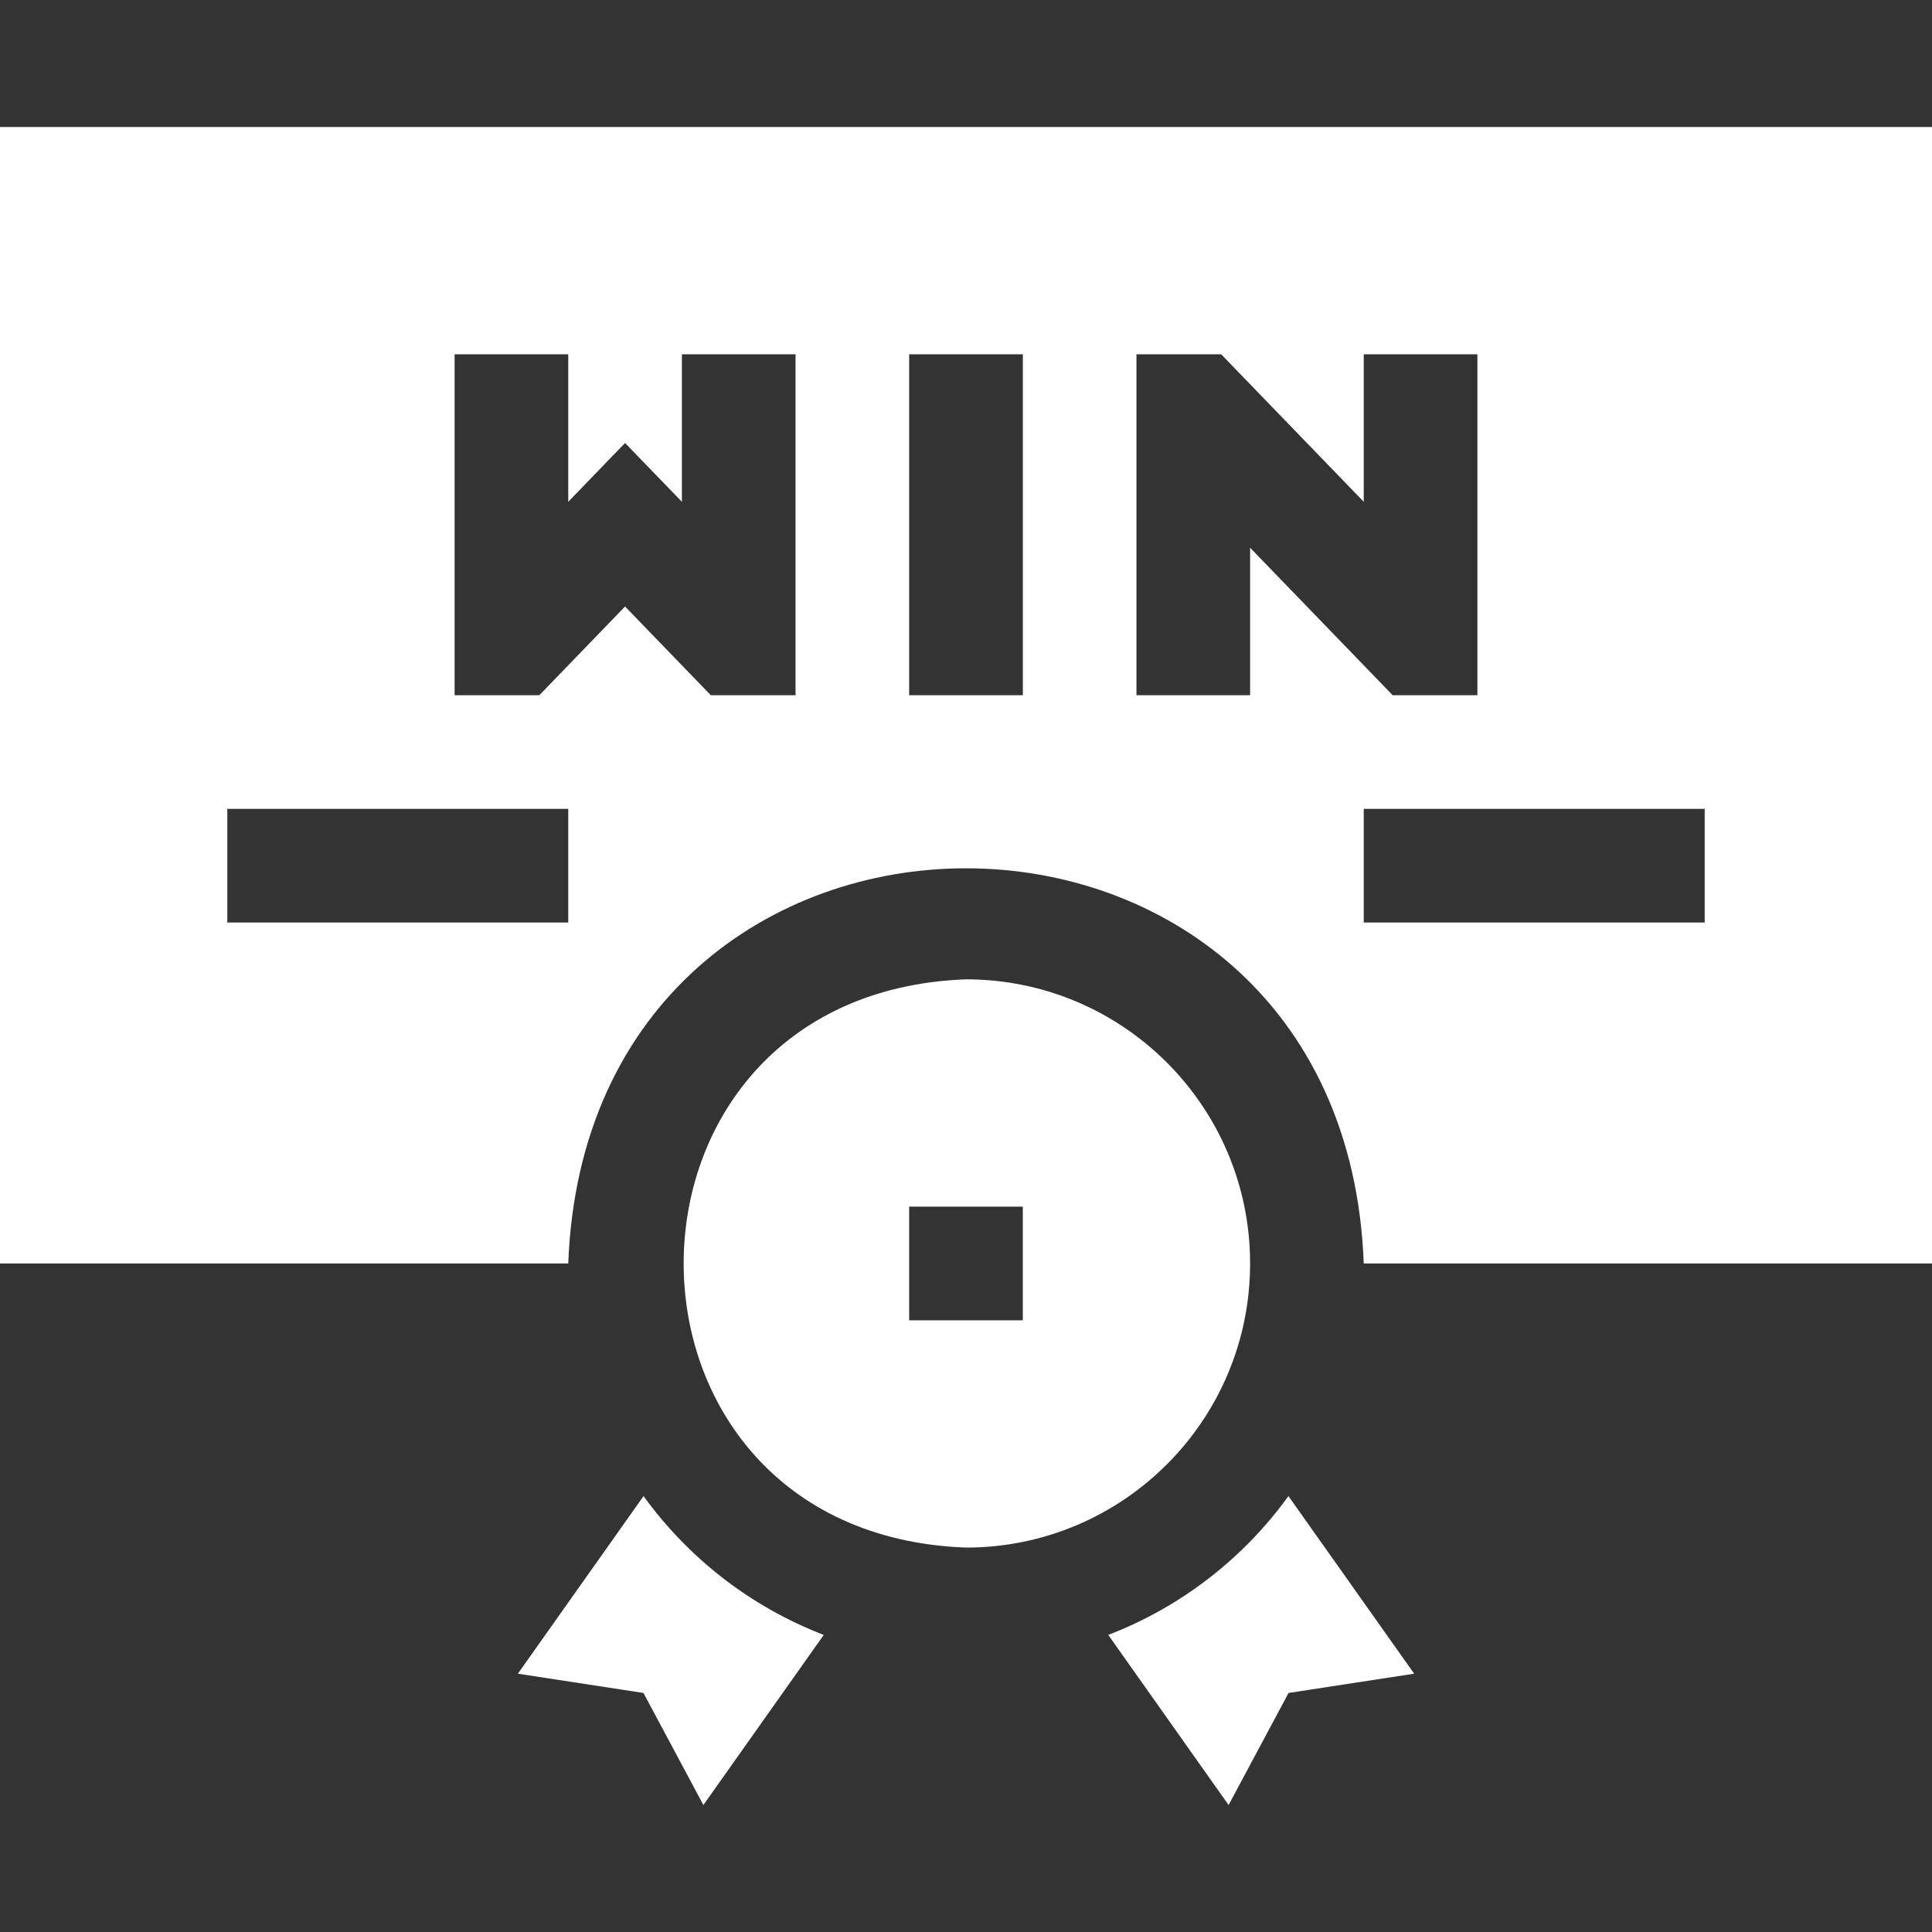 <svg width="40" height="40" viewBox="0 0 40 40" fill="none" xmlns="http://www.w3.org/2000/svg">
<rect x="0" y="0" width="40" height="40" fill="#333333" stroke="none"/>
<g clip-path="url(#clip0_1866_12578)">
<path d="M13.324 30.975L10.722 34.652L13.322 35.051L14.563 37.371L17.055 33.849C15.55 33.271 14.256 32.263 13.324 30.975Z" fill="white"/>
<path d="M22.945 33.849L25.437 37.371L26.678 35.051L29.279 34.652L26.676 30.975C25.745 32.263 24.451 33.271 22.945 33.849Z" fill="white"/>
<path d="M0 2.629V26.159H11.765C12.18 15.246 27.824 15.254 28.235 26.159H40V2.629H0ZM11.765 19.1H4.706V16.747H11.765V19.1ZM16.471 14.394H14.717L12.941 12.557L11.166 14.394H9.412V7.335H11.765V10.389L12.941 9.172L14.118 10.389V7.335H16.471V14.394ZM21.177 14.394H18.823V7.335H21.177V14.394ZM25.882 11.34V14.394H23.529V7.335H25.283L28.235 10.389V7.335H30.588V14.394H28.834L25.882 11.34ZM35.294 19.1H28.235V16.747H35.294V19.1Z" fill="white"/>
<path d="M25.882 26.159C25.882 22.91 23.248 20.276 20 20.276C12.205 20.565 12.207 31.754 20 32.041C23.248 32.041 25.882 29.407 25.882 26.159ZM21.176 27.335H18.823V24.982H21.176V27.335Z" fill="white"/>
</g>
<defs>
<clipPath id="clip0_1866_12578">
<rect width="40" height="40" fill="white"/>
</clipPath>
</defs>
</svg>
